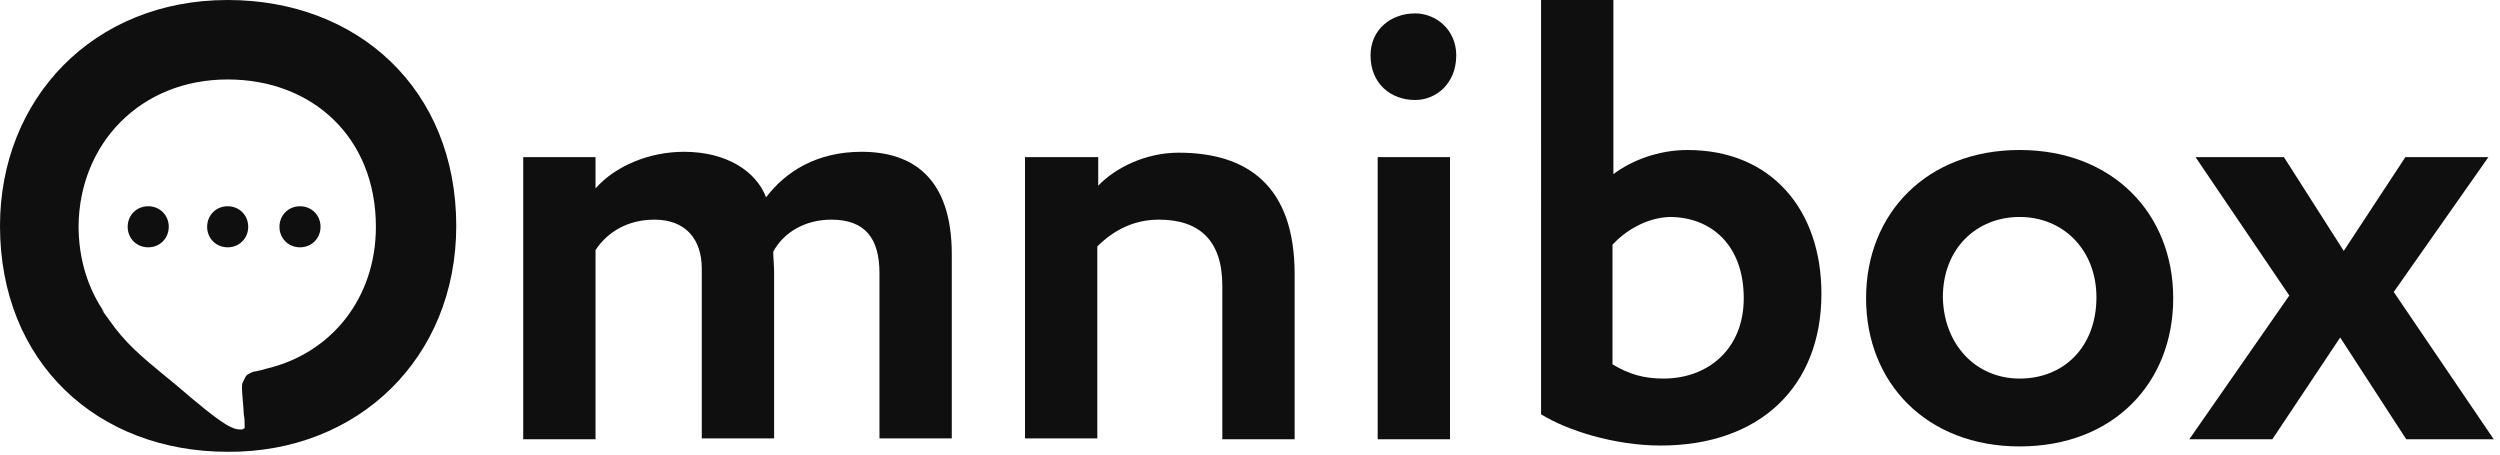 <?xml version="1.0" encoding="UTF-8"?> <!-- Generator: Adobe Illustrator 23.0.3, SVG Export Plug-In . SVG Version: 6.00 Build 0) --> <svg xmlns="http://www.w3.org/2000/svg" xmlns:xlink="http://www.w3.org/1999/xlink" id="Layer_1" x="0px" y="0px" viewBox="0 0 280 51" style="enable-background:new 0 0 280 51;" xml:space="preserve"> <style type="text/css"> .st0{fill:#0F0F10;} .st1{fill-rule:evenodd;clip-rule:evenodd;fill:#0F0F10;} </style> <path class="st0" d="M106.6,49.1h-8.1V30.6c0-3.9-1.6-6-5.4-6c-3,0-5.4,1.5-6.5,3.6c0,0.5,0.1,1.6,0.1,2.3v18.6h-8.1V30.1 c0-3.3-1.8-5.5-5.3-5.5c-2.9,0-5.2,1.3-6.6,3.4v21.2h-8.1V17.6h8.1v3.5c2.2-2.5,6-4.1,9.9-4.1c4.8,0,8.1,2.2,9.2,5.1 c2.2-2.9,5.7-5.1,10.7-5.1c5.7,0,10.1,2.9,10.1,11.5L106.6,49.1L106.6,49.1z"></path> <path class="st0" d="M114.9,17.6h8.1v3.2c1.9-2,5.3-3.7,9-3.7c7.7,0,13,3.7,13,13.6v18.5h-8.1V32c0-5.1-2.6-7.4-7.1-7.4 c-2.7,0-5,1.1-6.9,3v21.5h-8.1V17.6z"></path> <path class="st0" d="M158.5,1.5c2.3,0,4.6,1.8,4.6,4.7c0,3.2-2.3,5-4.6,5c-2.7,0-5-1.8-5-5C153.5,3.3,155.8,1.5,158.5,1.5z M154.3,17.6h8.1v31.6h-8.1V17.6z"></path> <path class="st0" d="M172.6,0h8.1v19.5c2-1.5,5-2.7,8.3-2.7c9.4,0,15,6.7,15,16.1c0,10.4-6.9,17-18,17c-5.2,0-10.5-1.7-13.4-3.5 L172.6,0L172.6,0z M180.6,27.4v13.4c1.8,1.1,3.5,1.6,5.7,1.6c5,0,9-3.3,9-9c0-6-3.7-9.1-8.3-9.1C184.3,24.4,182,25.9,180.6,27.4z"></path> <path class="st0" d="M226.2,16.8c10.4,0,17.2,7.1,17.2,16.6s-6.7,16.6-17.2,16.6c-10.4,0-17.2-7.1-17.2-16.6S215.8,16.8,226.2,16.8z M226.2,42.4c5,0,8.6-3.6,8.6-9.1c0-5.3-3.7-9-8.6-9c-4.8,0-8.6,3.5-8.6,9C217.7,38.6,221.3,42.4,226.2,42.4z"></path> <path class="st0" d="M268.1,32.7l11.2,16.5h-9.8l-7.4-11.4l-7.6,11.4h-9.3l11.2-16.1l-10.5-15.5h9.9l6.7,10.5l6.9-10.5h9.3 L268.1,32.7z"></path> <path class="st1" d="M51.1,25.3C51.1,10,40.1,0,25.5,0C10.4,0,0,11.1,0,25.3c0,15.3,10.9,25.3,25.5,25.3 C40.1,50.7,51.1,40.1,51.1,25.3z M25.5,8.9c9.5,0,16.6,6.5,16.6,16.5c0,8-5,14.2-12.3,15.9c-0.3,0.1-0.7,0.2-1.2,0.3 c-0.2,0-0.4,0.1-0.6,0.2c-0.2,0.1-0.4,0.2-0.5,0.4c-0.1,0.2-0.2,0.4-0.3,0.6c-0.1,0.2-0.1,0.4-0.1,0.7c0,0.6,0.2,2.3,0.2,2.9 c0.1,0.4,0.1,0.9,0.1,1.3c0,0.1,0,0.1,0,0.2c0,0.1-0.1,0.1-0.1,0.1c0,0-0.1,0.1-0.2,0.1c-0.1,0-0.1,0-0.2,0c-0.4,0-0.7-0.1-1.1-0.3 c-1.3-0.6-4-2.9-6.1-4.7c-0.4-0.3-0.7-0.6-1.1-0.9c-2.8-2.3-4.6-3.8-6.4-6.4c-1.1-1.5-0.9-1.2-0.5-0.8c-1.8-2.6-2.9-5.9-2.9-9.7 C8.9,16.1,15.7,8.9,25.5,8.9z"></path> <path class="st0" d="M25.5,27.7c1.3,0,2.3-1,2.3-2.3s-1-2.3-2.3-2.3c-1.3,0-2.3,1-2.3,2.3S24.2,27.7,25.5,27.7z"></path> <path class="st0" d="M33.6,27.7c1.3,0,2.3-1,2.3-2.3s-1-2.3-2.3-2.3c-1.3,0-2.3,1-2.3,2.3S32.3,27.7,33.6,27.7z"></path> <path class="st0" d="M16.6,27.7c1.3,0,2.3-1,2.3-2.3s-1-2.3-2.3-2.3c-1.3,0-2.3,1-2.3,2.3S15.3,27.7,16.6,27.7z"></path> </svg> 